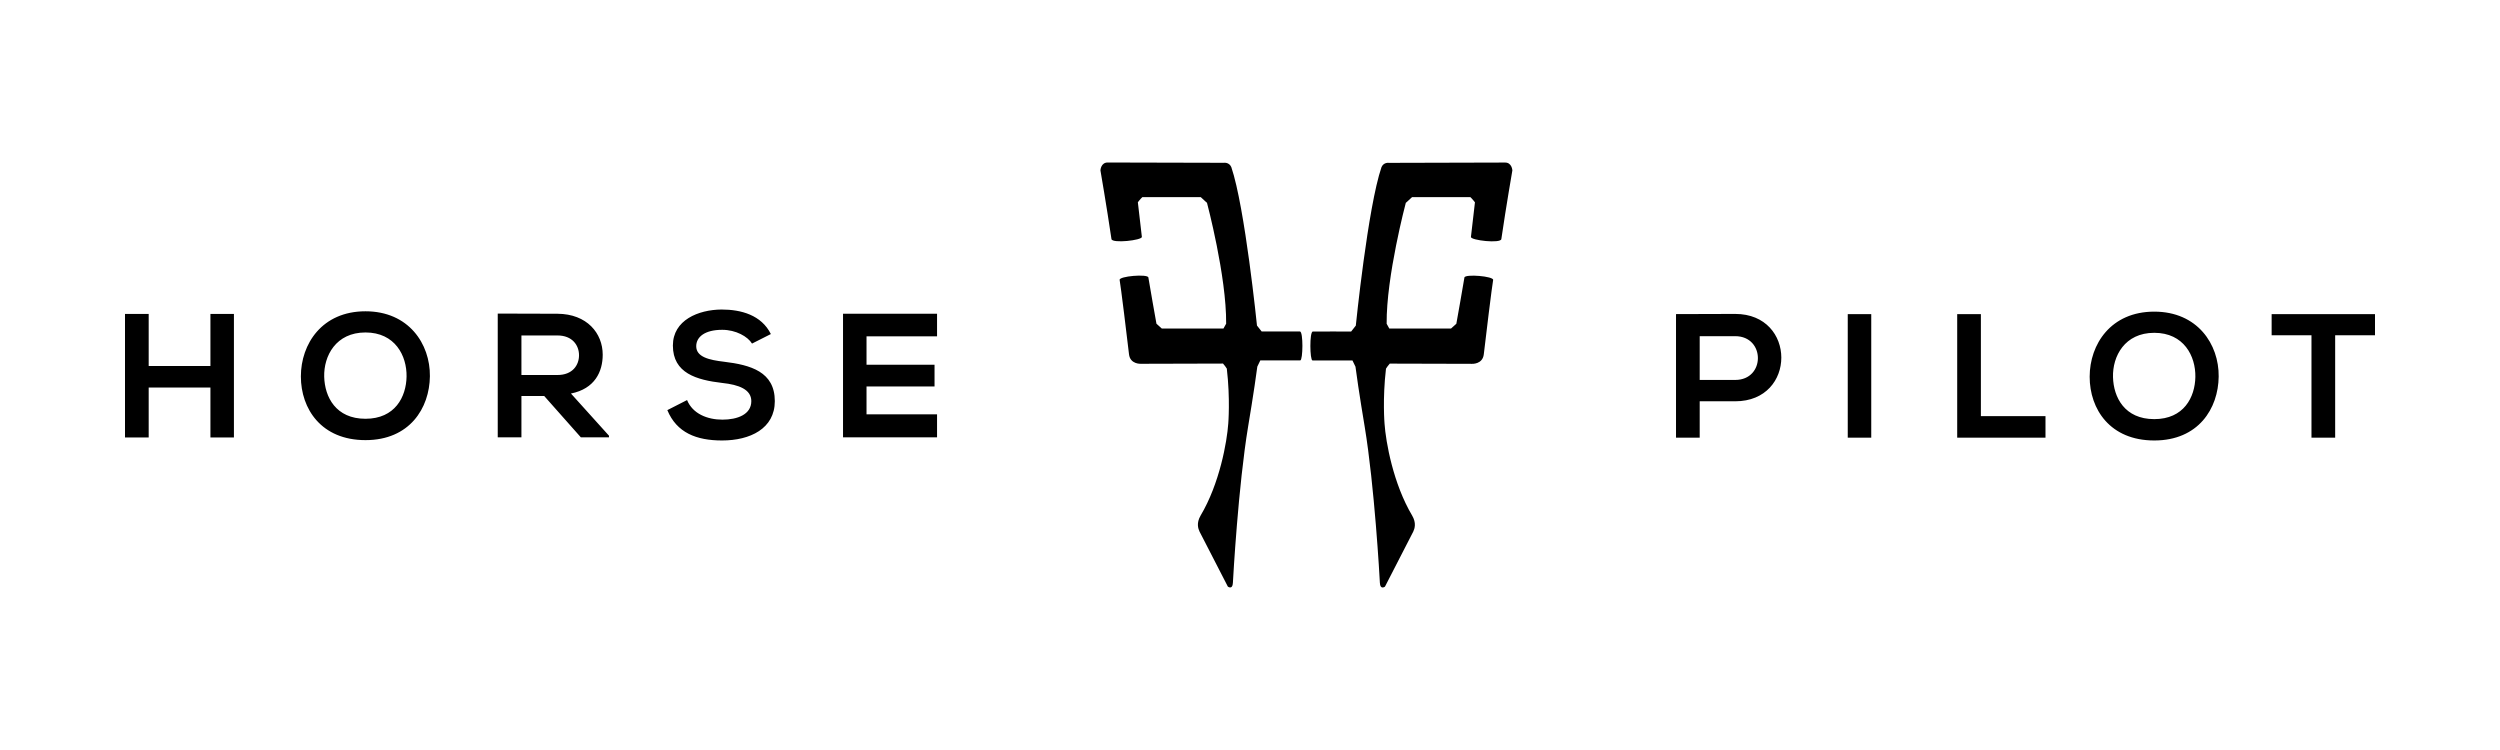 <svg width="200" height="60" viewBox="0 0 200 60" fill="none" xmlns="http://www.w3.org/2000/svg">
<path fill-rule="evenodd" clip-rule="evenodd" d="M97.847 29.092C97.973 29.244 98.058 29.345 98.145 29.489C98.428 31.909 98.261 33.888 98.261 33.888C98.159 35.348 97.57 38.688 96.046 41.248C95.704 41.839 95.848 42.277 95.961 42.522C96.107 42.795 98.227 46.926 98.227 46.926C98.227 46.926 98.606 47.215 98.632 46.623C98.653 46.193 99.061 38.888 99.849 34.125C99.849 34.125 100.343 31.194 100.585 29.33L100.826 28.831C100.826 28.831 103.809 28.84 104.022 28.831C104.237 28.823 104.271 26.528 103.996 26.518C103.72 26.51 100.933 26.518 100.933 26.518L100.558 26.045C100.558 26.045 99.598 16.573 98.504 13.366C98.323 12.957 97.909 13.024 97.909 13.024C97.909 13.024 90.075 13.001 88.649 13.001C88.062 12.974 88.035 13.631 88.035 13.631C88.035 13.631 88.525 16.461 88.917 19.124C88.97 19.492 91.376 19.225 91.349 18.949C91.323 18.673 91.028 16.181 91.028 16.181C91.028 16.181 91.228 15.918 91.389 15.769H96.06C96.412 16.102 96.559 16.224 96.559 16.224C96.559 16.224 98.127 22.111 98.092 25.897L97.877 26.282H92.943L92.516 25.897C92.516 25.897 91.909 22.501 91.87 22.2C91.83 21.898 89.505 22.094 89.571 22.396C89.638 22.698 90.207 27.315 90.32 28.337C90.41 29.155 91.269 29.103 91.269 29.103C91.269 29.103 97.712 29.084 97.841 29.085L97.847 29.092ZM111.159 29.117C111.043 29.257 110.961 29.356 110.879 29.492C110.594 31.913 110.763 33.892 110.763 33.892C110.863 35.351 111.452 38.691 112.976 41.252C113.318 41.842 113.175 42.281 113.062 42.526C112.916 42.798 110.798 46.929 110.798 46.929C110.798 46.929 110.418 47.219 110.39 46.626C110.37 46.197 109.962 38.892 109.174 34.129C109.174 34.129 108.68 31.199 108.438 29.335L108.196 28.835C108.196 28.835 105.214 28.844 105 28.835C104.786 28.827 104.752 26.531 105.026 26.523C105.303 26.514 108.091 26.523 108.091 26.523L108.465 26.049C108.465 26.049 109.424 16.577 110.52 13.37C110.7 12.96 111.113 13.029 111.113 13.029C111.113 13.029 118.948 13.004 120.373 13.004C120.961 12.978 120.989 13.635 120.989 13.635C120.989 13.635 120.497 16.465 120.107 19.128C120.052 19.496 117.648 19.229 117.675 18.953C117.701 18.677 117.996 16.185 117.996 16.185C117.996 16.185 117.794 15.922 117.634 15.773H112.962C112.611 16.106 112.464 16.228 112.464 16.228C112.464 16.228 110.897 22.116 110.932 25.9L111.145 26.285H116.08L116.507 25.901C116.507 25.901 117.113 22.506 117.153 22.204C117.193 21.901 119.519 22.098 119.451 22.4C119.385 22.703 118.815 27.32 118.704 28.34C118.613 29.159 117.753 29.107 117.753 29.107C117.753 29.107 111.311 29.088 111.182 29.089L111.159 29.117ZM16.834 34.998V31.002H11.895V34.998H10V25.114H11.895V29.28H16.834V25.114H18.714V34.998H16.834ZM29.238 33.502C26.869 33.502 25.979 31.765 25.936 30.141C25.893 28.475 26.869 26.597 29.238 26.597C31.606 26.597 32.554 28.461 32.525 30.127C32.496 31.75 31.606 33.502 29.238 33.502ZM29.238 35.21C32.769 35.21 34.363 32.654 34.392 30.099C34.42 27.515 32.697 24.903 29.238 24.903C25.764 24.903 24.07 27.515 24.07 30.113C24.07 32.711 25.706 35.21 29.238 35.21ZM41.714 26.837V30H44.599C45.806 30 46.322 29.209 46.322 28.419C46.322 27.628 45.791 26.837 44.599 26.837H41.714ZM48.719 34.984H46.466L43.537 31.68H41.714V34.984H39.819V25.086C40.616 25.086 41.413 25.09 42.21 25.093H42.211C43.007 25.097 43.803 25.1 44.599 25.1C46.968 25.115 48.217 26.668 48.217 28.376C48.217 29.732 47.585 31.101 45.676 31.482L48.719 34.857V34.984ZM57.779 26.385C58.87 26.385 59.818 26.922 60.162 27.486L61.669 26.724C60.909 25.199 59.286 24.762 57.721 24.762C55.87 24.776 53.831 25.609 53.831 27.642C53.831 29.858 55.726 30.395 57.779 30.636C59.114 30.776 60.105 31.158 60.105 32.09C60.105 33.163 58.985 33.572 57.794 33.572C56.573 33.572 55.41 33.092 54.965 32.005L53.387 32.81C54.133 34.617 55.712 35.238 57.765 35.238C60.004 35.238 61.985 34.292 61.985 32.09C61.985 29.732 60.033 29.195 57.937 28.941C56.731 28.8 55.698 28.56 55.698 27.698C55.698 26.964 56.372 26.385 57.779 26.385ZM74.964 34.984H67.442V25.1H74.964V26.908H69.322V29.181H74.763V30.918H69.322V33.149H74.964V34.984ZM138.818 30.395H135.976V26.894H138.818C141.23 26.894 141.244 30.395 138.818 30.395ZM135.976 32.103H138.818C143.742 32.103 143.728 25.114 138.818 25.114C138.028 25.114 137.239 25.118 136.449 25.121C135.66 25.125 134.87 25.128 134.081 25.128V35.012H135.976V32.103ZM147.82 35.012H149.7V25.128H147.82V35.012ZM158.471 33.29V25.128H156.576V35.012H163.639V33.29H158.471ZM169.04 30.169C169.083 31.793 169.972 33.53 172.341 33.53C174.71 33.53 175.599 31.779 175.629 30.155C175.657 28.489 174.71 26.625 172.341 26.625C169.972 26.625 168.996 28.503 169.04 30.169ZM177.494 30.127C177.466 32.682 175.873 35.238 172.341 35.238C168.809 35.238 167.173 32.739 167.173 30.141C167.173 27.543 168.867 24.931 172.341 24.931C175.801 24.931 177.524 27.543 177.494 30.127ZM181.731 26.823H184.918V35.012H186.813V26.823H190V25.128H181.731V26.823Z" fill="black"/>
</svg>
